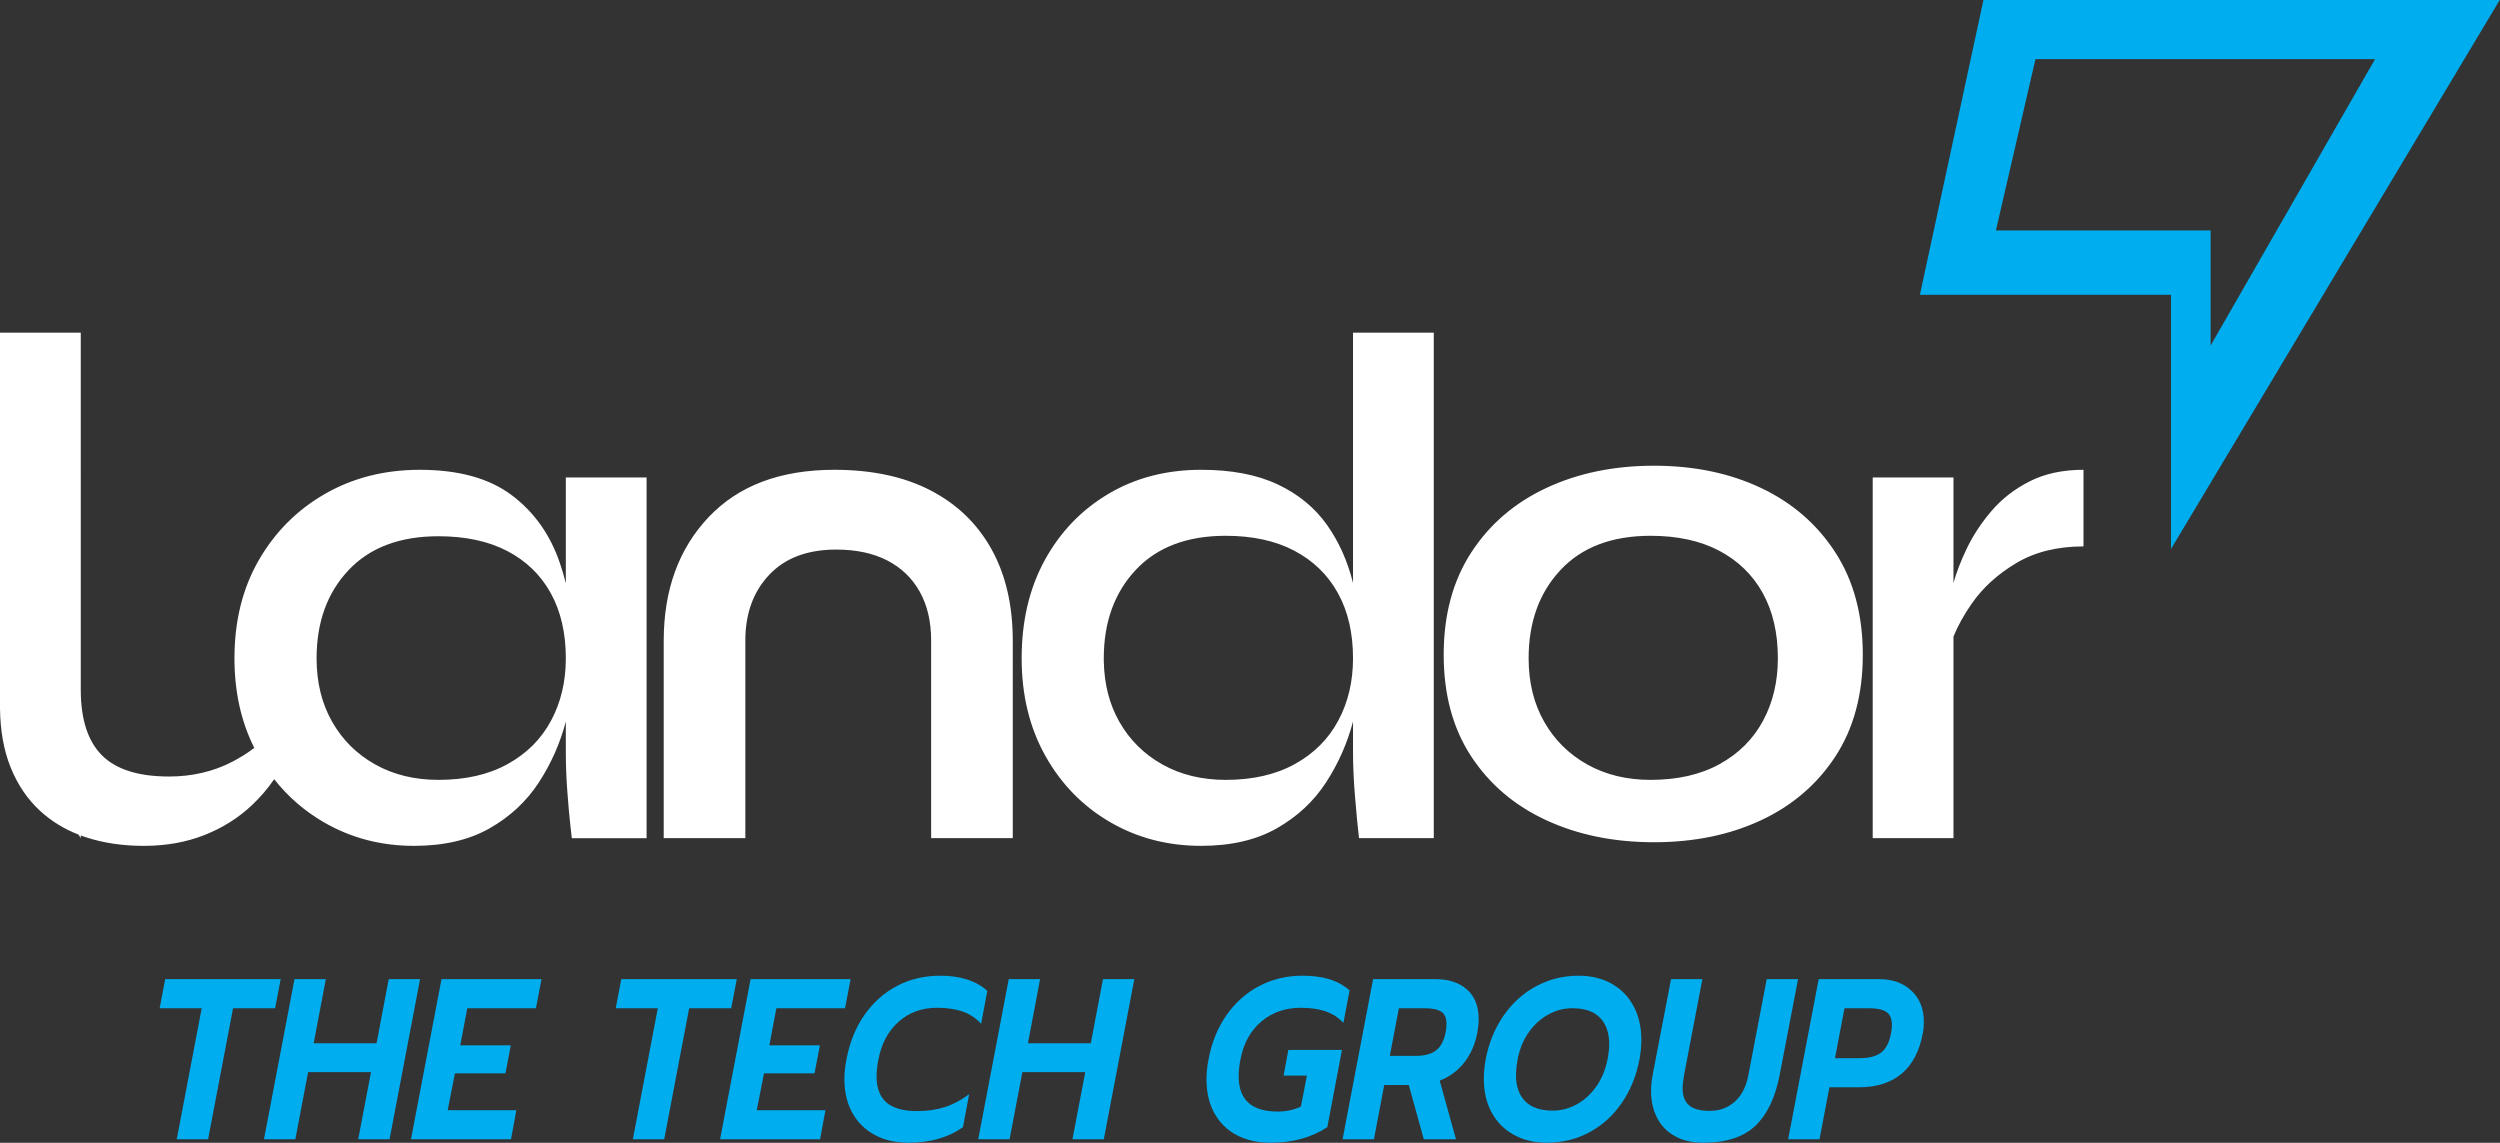 <?xml version="1.0" encoding="UTF-8" standalone="no"?><!DOCTYPE svg PUBLIC "-//W3C//DTD SVG 1.1//EN" "http://www.w3.org/Graphics/SVG/1.1/DTD/svg11.dtd"><svg width="100%" height="100%" viewBox="0 0 8184 3741" version="1.1" xmlns="http://www.w3.org/2000/svg" xmlns:xlink="http://www.w3.org/1999/xlink" xml:space="preserve" xmlns:serif="http://www.serif.com/" style="fill-rule:evenodd;clip-rule:evenodd;stroke-linejoin:round;stroke-miterlimit:2;"><rect x="0" y="0" width="8184" height="3741" fill="#333333" stroke="none"/><g><path d="M660.299,3300.56l-137.7,-0l18.225,-95.25l378,-0l-18.225,95.25l-137.7,-0l-81.675,429l-102.6,-0l81.675,-429Z" style="fill:#00aeef;fill-rule:nonzero;"/><path d="M964.049,3205.31l102.6,-0l-39.825,210l205.875,-0l39.825,-210l102.6,-0l-99.9,524.25l-102.6,-0l41.85,-219.75l-205.875,-0l-41.85,219.75l-102.6,-0l99.9,-524.25Z" style="fill:#00aeef;fill-rule:nonzero;"/><path d="M1445.32,3205.31l327.375,-0l-18.225,95.25l-224.775,-0l-22.95,121.5l165.375,-0l-17.55,91.5l-165.375,-0l-23.625,120.75l224.775,-0l-17.55,95.25l-327.375,-0l99.9,-524.25Z" style="fill:#00aeef;fill-rule:nonzero;"/><path d="M2153.4,3300.56l-137.7,-0l18.225,-95.25l378,-0l-18.225,95.25l-137.7,-0l-81.675,429l-102.6,-0l81.675,-429Z" style="fill:#00aeef;fill-rule:nonzero;"/><path d="M2457.15,3205.31l327.375,-0l-18.225,95.25l-224.775,-0l-22.95,121.5l165.375,-0l-17.55,91.5l-165.375,-0l-23.625,120.75l224.775,-0l-17.55,95.25l-327.375,-0l99.9,-524.25Z" style="fill:#00aeef;fill-rule:nonzero;"/><path d="M2973.52,3740.81c-41.4,-0 -77.85,-8.375 -109.35,-25.125c-31.5,-16.75 -56.025,-40.75 -73.575,-72c-17.55,-31.25 -26.325,-68.125 -26.325,-110.625c0,-21.5 2.25,-43.25 6.75,-65.25c10.35,-55.5 29.925,-103.875 58.725,-145.125c28.8,-41.25 64.463,-73 106.988,-95.25c42.525,-22.25 89.662,-33.375 141.412,-33.375c65.7,-0 117,16.5 153.9,49.5l-20.25,108c-16.65,-18.5 -36.787,-31.875 -60.412,-40.125c-23.625,-8.25 -51.638,-12.375 -84.038,-12.375c-49.05,-0 -90.675,15 -124.875,45c-34.2,30 -56.475,71.25 -66.825,123.75c-4.05,20 -6.075,38.75 -6.075,56.25c0,38 10.8,66.375 32.4,85.125c21.6,18.75 55.125,28.125 100.575,28.125c32.85,-0 63,-4.375 90.45,-13.125c27.45,-8.75 54,-22.875 79.65,-42.375l-20.25,108c-47.7,34 -107.325,51 -178.875,51Z" style="fill:#00aeef;fill-rule:nonzero;"/><path d="M3302.25,3205.31l102.6,-0l-39.825,210l205.875,-0l39.825,-210l102.6,-0l-99.9,524.25l-102.6,-0l41.85,-219.75l-205.875,-0l-41.85,219.75l-102.6,-0l99.9,-524.25Z" style="fill:#00aeef;fill-rule:nonzero;"/><path d="M4158.82,3740.81c-41.85,-0 -78.525,-8.25 -110.025,-24.75c-31.5,-16.5 -55.912,-40.375 -73.237,-71.625c-17.325,-31.25 -25.988,-68.125 -25.988,-110.625c0,-22 2.25,-44 6.75,-66c10.35,-55.5 30.038,-103.875 59.063,-145.125c29.025,-41.25 64.912,-73 107.662,-95.25c42.75,-22.25 89.55,-33.375 140.4,-33.375c34.2,-0 63.788,3.875 88.763,11.625c24.975,7.75 46.912,19.875 65.812,36.375l-20.25,106.5c-16.2,-17.5 -35.662,-30.125 -58.387,-37.875c-22.725,-7.75 -49.838,-11.625 -81.338,-11.625c-50.4,-0 -93.375,15 -128.925,45c-35.55,30 -58.275,71.25 -68.175,123.75c-4.05,19.5 -6.075,38 -6.075,55.5c0,77 42.525,115.5 127.575,115.5c28.35,-0 53.775,-5.5 76.275,-16.5l19.575,-101.25l-76.275,-0l15.525,-84l175.5,-0l-47.925,252.75c-51.3,34 -113.4,51 -186.3,51Z" style="fill:#00aeef;fill-rule:nonzero;"/><path d="M4494.97,3205.31l204.525,-0c42.75,-0 76.95,11.25 102.6,33.75c25.65,22.5 38.475,54.75 38.475,96.75c0,13.5 -1.35,27.75 -4.05,42.75c-7.2,39 -21.487,72.125 -42.862,99.375c-21.375,27.25 -48.263,47.125 -80.663,59.625l53.325,192l-105.3,-0l-49.275,-177.75l-80.325,-0l-33.75,177.75l-102.6,-0l99.9,-524.25Zm138.375,251.25c29.7,-0 52.313,-6 67.838,-18c15.525,-12 25.987,-32 31.387,-60c1.8,-8.5 2.7,-17.5 2.7,-27c0,-19 -5.737,-32.25 -17.212,-39.75c-11.475,-7.5 -29.813,-11.25 -55.013,-11.25l-83.7,-0l-29.7,156l83.7,-0Z" style="fill:#00aeef;fill-rule:nonzero;"/><path d="M5063.32,3740.81c-40.5,-0 -76.387,-8.625 -107.662,-25.875c-31.275,-17.25 -55.463,-41.625 -72.563,-73.125c-17.1,-31.5 -25.65,-68.25 -25.65,-110.25c0,-20 2.025,-41.25 6.075,-63.75c10.35,-54 29.925,-101.75 58.725,-143.25c28.8,-41.5 64.463,-73.625 106.988,-96.375c42.525,-22.75 88.762,-34.125 138.712,-34.125c40.5,-0 76.275,8.625 107.325,25.875c31.05,17.25 55.125,41.75 72.225,73.5c17.1,31.75 25.65,68.625 25.65,110.625c0,20 -2.025,41.25 -6.075,63.75c-10.35,54 -29.7,101.625 -58.05,142.875c-28.35,41.25 -63.675,73.25 -105.975,96c-42.3,22.75 -88.875,34.125 -139.725,34.125Zm20.25,-105c27,-0 52.988,-6.875 77.963,-20.625c24.975,-13.75 46.35,-33.25 64.125,-58.5c17.775,-25.25 30.037,-54.875 36.787,-88.875c3.6,-19 5.4,-35.5 5.4,-49.5c0,-37.5 -10.125,-66.5 -30.375,-87c-20.25,-20.5 -50.175,-30.75 -89.775,-30.75c-27.9,-0 -54.337,6.875 -79.312,20.625c-24.975,13.75 -46.35,33.25 -64.125,58.5c-17.775,25.25 -29.813,54.625 -36.113,88.125c-3.6,20 -5.4,37.25 -5.4,51.75c0,37 10.125,65.625 30.375,85.875c20.25,20.25 50.4,30.375 90.45,30.375Z" style="fill:#00aeef;fill-rule:nonzero;"/><path d="M5576.32,3740.81c-36.9,-0 -68.175,-7.25 -93.825,-21.75c-25.65,-14.5 -45,-34.5 -58.05,-60c-13.05,-25.5 -19.575,-54.75 -19.575,-87.75c0,-16.5 1.8,-34.25 5.4,-53.25l60.075,-312.75l102.6,-0l-60.075,314.25c-3.15,18.5 -4.725,32.5 -4.725,42c0,25.5 6.975,44.375 20.925,56.625c13.95,12.25 36.45,18.375 67.5,18.375c32.4,-0 59.85,-10 82.35,-30c22.5,-20 37.35,-49 44.55,-87l60.075,-314.25l102.6,-0l-60.075,312.75c-13.95,74 -40.387,129.625 -79.312,166.875c-38.925,37.25 -95.738,55.875 -170.438,55.875Z" style="fill:#00aeef;fill-rule:nonzero;"/><path d="M5953.65,3205.31l198.45,-0c43.65,-0 78.863,12.75 105.638,38.25c26.775,25.5 40.162,59.25 40.162,101.25c0,14.5 -1.125,27 -3.375,37.5c-10.8,58.5 -33.862,102.625 -69.187,132.375c-35.325,29.75 -82.238,44.625 -140.738,44.625l-95.85,-0l-32.4,170.25l-102.6,-0l99.9,-524.25Zm134.325,258.75c30.15,-0 53.325,-6 69.525,-18c16.2,-12 27.225,-33.25 33.075,-63.75c1.8,-9.5 2.7,-18.5 2.7,-27c0,-20.5 -6.075,-34.75 -18.225,-42.75c-12.15,-8 -30.825,-12 -56.025,-12l-81,-0l-31.05,163.5l81,-0Z" style="fill:#00aeef;fill-rule:nonzero;"/></g><path d="M0,2320.8l0,-1231.77l264.368,0l-0,474.069l0.037,0l-0,694.956c-0,96.641 23.073,168.122 69.221,214.442c46.148,46.321 119.369,69.481 219.664,69.481c75.753,-0 144.77,-16.093 207.054,-48.278c26.035,-13.453 50.04,-28.612 72.016,-45.477c-43.226,-86.185 -64.838,-183.908 -64.838,-293.167c-0,-122.493 26.691,-229.856 80.073,-322.089c53.382,-92.234 125.746,-164.467 217.09,-216.701c91.345,-52.234 194.56,-78.351 309.645,-78.351c126.567,-0 226.664,27.549 300.293,82.647c73.629,55.098 126.344,129.264 158.147,222.497c7.357,21.569 13.863,43.714 19.518,66.435l-0,-346.395l264.367,0l0,1180.69l-244.812,0l-5.037,-44.907c-3.358,-29.937 -6.617,-66.857 -9.777,-110.758c-3.161,-43.9 -4.741,-84.974 -4.741,-123.22l-0,-102.895c-18.642,70.961 -48.018,137.315 -88.129,199.06c-40.283,62.012 -94.054,112.166 -161.313,150.461c-67.258,38.296 -149.825,57.444 -247.701,57.444c-108.196,0 -206.887,-25.969 -296.071,-77.906c-62.953,-36.662 -116.789,-83.415 -161.51,-140.258c-20.937,30.509 -45.245,58.849 -72.925,85.018c-44.11,41.703 -95.993,74.32 -155.646,97.85c-59.654,23.531 -125.814,35.296 -198.48,35.296c-69.184,0 -132.548,-9.481 -190.09,-28.444c-5.422,-1.787 -10.774,-3.659 -16.055,-5.618l-0,8.877l-7.281,-11.649c-47.738,-18.651 -89.607,-44.502 -125.607,-77.553c-41.753,-38.333 -74.104,-86.172 -97.054,-143.517c-21.849,-54.593 -33.298,-117.975 -34.347,-190.146l-0.079,-0.127Zm1852.29,-165.742c-0,-82.913 -16.525,-154.171 -49.574,-213.775c-33.049,-59.605 -80.53,-105.481 -142.443,-137.629c-61.913,-32.147 -136.856,-48.221 -224.831,-48.221c-126.492,-0 -224.627,36.993 -294.404,110.98c-69.777,73.987 -104.665,170.202 -104.665,288.645c-0,78.789 16.944,147.98 50.833,207.572c33.888,59.592 80.875,106.215 140.961,139.869c60.086,33.654 129.178,50.481 207.275,50.481c88.567,-0 164.054,-17.266 226.461,-51.796c62.407,-34.531 109.74,-81.845 141.998,-141.943c32.259,-60.098 48.389,-128.159 48.389,-204.183Zm320.459,-58.96c0.287,-165.199 49.146,-299.453 146.576,-402.761c97.718,-103.614 235.15,-155.42 412.294,-155.42c123.202,-0 228.156,22.51 314.861,67.531c86.705,45.021 153.199,109.267 199.481,192.739c46.049,83.049 69.19,182.254 69.423,297.615l0.002,0l-0,647.99l-267.212,0l-0,-647.694l0.028,-0c-0.121,-61.424 -12.439,-114.244 -36.957,-158.462c-24.638,-44.435 -60.035,-78.636 -106.192,-102.602c-46.156,-23.967 -102.027,-35.95 -167.613,-35.95c-94.301,0 -167.461,27.579 -219.48,82.737c-51.782,54.906 -77.791,126.233 -78.027,213.981l0.027,0l0,647.99l-267.212,0l0.001,-647.694Zm2256.49,265.914c-18.642,70.961 -48.019,137.315 -88.129,199.06c-40.283,62.012 -94.055,112.166 -161.313,150.461c-67.259,38.296 -149.826,57.444 -247.701,57.444c-109.777,0 -209.257,-25.969 -298.441,-77.906c-89.185,-51.938 -159.678,-124.129 -211.479,-216.572c-51.802,-92.443 -77.703,-198.924 -77.703,-319.441c-0,-122.493 25.357,-229.856 76.073,-322.089c50.715,-92.234 120.27,-164.467 208.664,-216.701c88.394,-52.234 189.356,-78.351 302.886,-78.351c99.456,-0 182.961,15.944 250.516,47.832c67.555,31.889 121.326,76.03 161.313,132.425c38.939,54.916 67.377,118.307 85.314,190.175l-0,-819.317l264.367,0l0,1654.76l-244.812,0c-4.148,-35.752 -8.444,-80.573 -12.889,-134.461c-4.444,-53.888 -6.666,-102.03 -6.666,-144.424l-0,-102.895Zm-0,-206.954c-0,-82.913 -16.525,-154.171 -49.574,-213.775c-33.049,-59.605 -80.53,-105.728 -142.443,-138.369c-61.913,-32.642 -136.856,-48.963 -224.831,-48.963c-126.492,0 -224.627,37.241 -294.404,111.721c-69.777,74.481 -104.665,170.943 -104.665,289.386c-0,3.681 0.037,7.342 0.111,10.981c1.509,74.253 18.416,139.783 50.721,196.591c33.889,59.592 80.876,106.215 140.962,139.869c60.086,33.654 129.177,50.481 207.275,50.481c88.567,-0 164.054,-17.266 226.461,-51.796c62.407,-34.531 109.739,-81.845 141.998,-141.943c32.259,-60.098 48.389,-128.159 48.389,-204.183Zm1965.63,-71.103l-0,659.837l-264.368,0l0,-1180.69l264.368,0l-0,345.442c9.374,-33.939 23.64,-71.056 42.795,-111.352c20.383,-42.876 47.432,-84.165 81.148,-123.869c33.715,-39.703 75.48,-72.196 125.295,-97.48c49.814,-25.284 108.61,-37.925 176.387,-37.925l-0,250.812c-85.58,-0 -158.869,18.154 -219.868,54.462c-61,36.308 -109.647,80.561 -145.943,132.758c-25.634,36.864 -45.572,72.866 -59.814,108.006Zm-980.446,673.189c-131.036,0 -248.522,-24 -352.46,-71.999c-103.937,-48 -185.905,-117.721 -245.904,-209.165c-60,-91.443 -89.999,-202.362 -89.999,-332.755c-0,-130.419 29.999,-241.849 89.999,-334.293c59.999,-92.443 141.967,-162.949 245.904,-211.516c103.938,-48.567 221.424,-72.851 352.46,-72.851c131.035,-0 247.88,24.284 350.533,72.851c102.653,48.567 183.831,119.073 243.534,211.516c59.703,92.444 89.555,203.874 89.555,334.293c-0,130.393 -29.852,241.312 -89.555,332.755c-59.703,91.444 -140.881,161.165 -243.534,209.165c-102.653,47.999 -219.498,71.999 -350.533,71.999Zm405.588,-602.086c-0,-82.913 -16.525,-154.171 -49.574,-213.775c-33.049,-59.605 -80.53,-105.728 -142.443,-138.369c-61.913,-32.642 -136.856,-48.963 -224.831,-48.963c-126.492,0 -224.627,37.241 -294.404,111.721c-69.777,74.481 -104.665,170.943 -104.665,289.386c-0,78.789 16.944,147.98 50.832,207.572c33.889,59.592 80.876,106.215 140.962,139.869c60.086,33.654 129.177,50.481 207.275,50.481c88.567,-0 164.054,-17.266 226.461,-51.796c62.407,-34.531 109.739,-81.845 141.998,-141.943c32.259,-60.098 48.389,-128.159 48.389,-204.183Z" style="fill:#fff;"/><path d="M6493.06,0l1690,0l-1076,1797l0,-832l-822,0l208,-965Zm170.21,193.667l-129.477,560.748l702.846,0l0,376.846l538.314,-937.594l-1111.68,-0Z" style="fill:#00aeef;"/></svg>